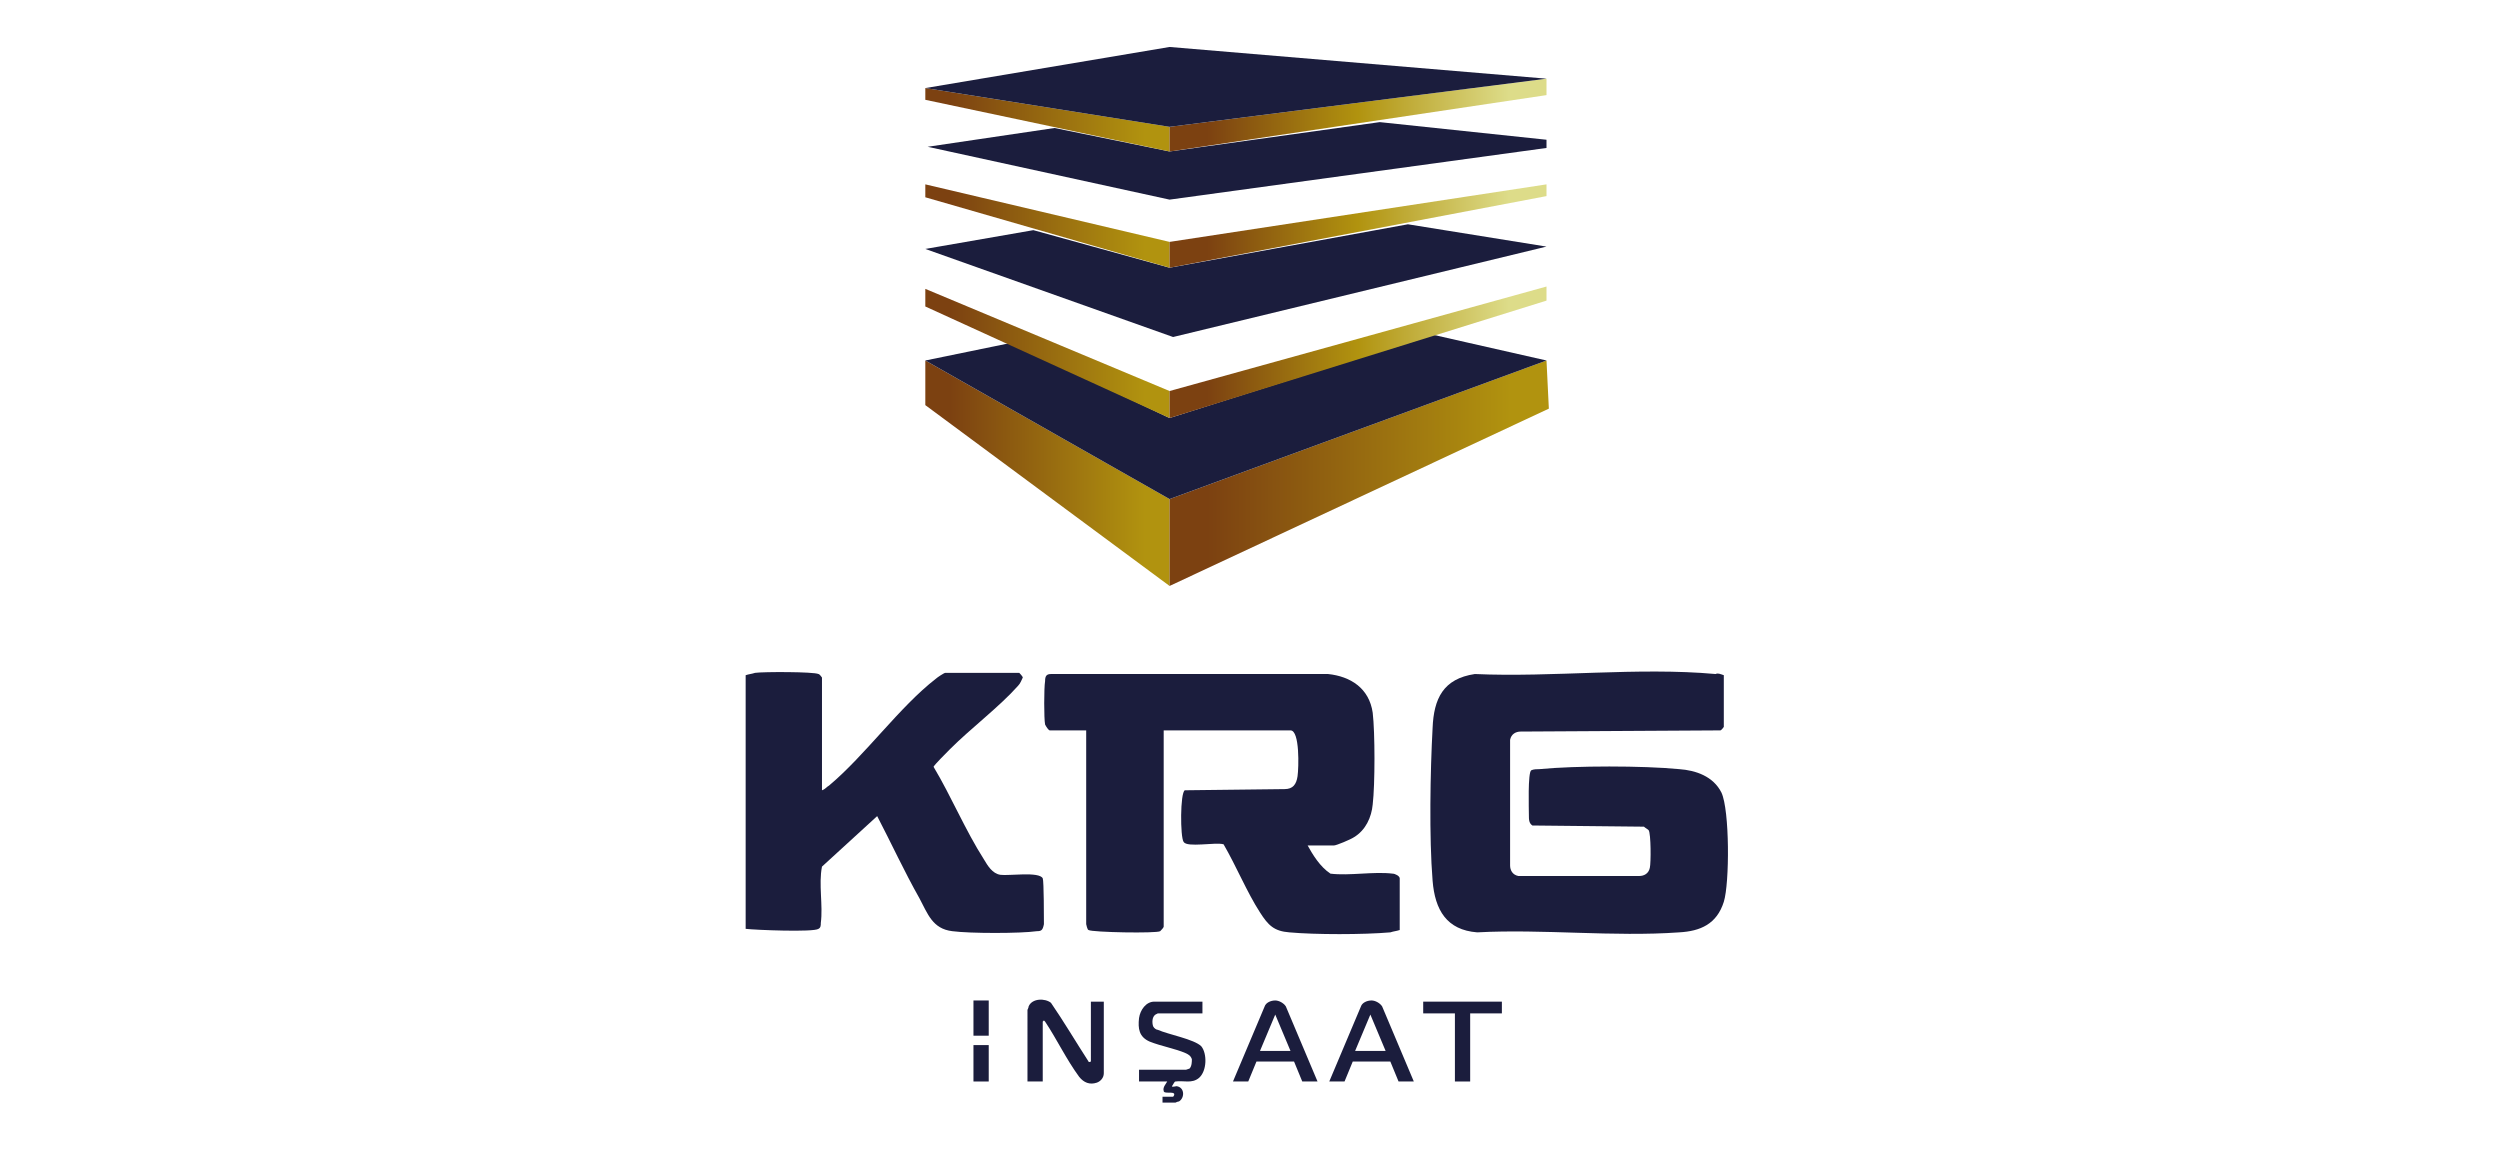 <?xml version="1.0" encoding="utf-8"?>
<!-- Generator: Adobe Illustrator 29.8.3, SVG Export Plug-In . SVG Version: 9.03 Build 0)  -->
<svg version="1.1" id="katman_1" xmlns="http://www.w3.org/2000/svg" xmlns:xlink="http://www.w3.org/1999/xlink" x="0px" y="0px"
	 viewBox="0 0 212.9 100" style="enable-background:new 0 0 212.9 100;" xml:space="preserve">
<style type="text/css">
	.st0{fill:#1B1D3D;}
	.st1{fill:url(#SVGID_1_);}
	.st2{fill:url(#SVGID_00000031924595913356259810000011931262725880496314_);}
	.st3{fill:url(#SVGID_00000031189370528092953430000004971969190540833698_);}
	.st4{fill:url(#SVGID_00000014615363581443025440000002393602550848928674_);}
	.st5{fill:url(#SVGID_00000098904263643445516590000012018044241238072747_);}
	.st6{fill:url(#SVGID_00000083066281125266922630000014767718119226774426_);}
	.st7{fill:url(#SVGID_00000051368288240130184390000013874618844362774927_);}
	.st8{fill:url(#SVGID_00000140696962146234142170000006543304049678534053_);}
</style>
<g>
	<g>
		<g>
			<path class="st0" d="M111.3,71.9c0.5,0.9,1.1,1.9,2,2.5c1.6,0.2,3.7-0.2,5.3,0c0.2,0,0.6,0.2,0.6,0.4v4.4
				c-0.3,0.1-0.5,0.1-0.8,0.2c-2.3,0.2-6.4,0.2-8.6,0c-1.3-0.1-1.8-0.6-2.5-1.7c-1.1-1.7-2-3.9-3.1-5.8c-0.7-0.2-3.1,0.3-3.4-0.2
				c-0.3-0.4-0.3-4.2,0.1-4.4l8.5-0.1c0.7,0,1-0.4,1.1-1.1c0.1-0.7,0.2-3.9-0.6-3.9H99.1v16.7c0,0.1-0.2,0.3-0.3,0.4
				c-0.3,0.2-5.8,0.1-6.1-0.1c-0.1,0-0.2-0.5-0.2-0.5V62.2h-3.1c-0.1,0-0.3-0.3-0.4-0.5c-0.1-0.5-0.1-3.1,0-3.7
				c0-0.4,0.1-0.6,0.5-0.6l23.6,0c1.9,0.2,3.5,1.2,3.8,3.3c0.2,1.7,0.2,6.1,0,7.8c-0.1,1.1-0.6,2.2-1.6,2.8
				c-0.3,0.2-1.5,0.7-1.7,0.7H111.3z"/>
			<path class="st0" d="M146.8,57.5v4.4c0,0-0.2,0.3-0.3,0.3l-17,0.1c-0.4,0-0.8,0.2-0.9,0.7l0,10.7c0,0.4,0.2,0.8,0.7,0.9l10.3,0
				c0.4,0,0.8-0.2,0.9-0.7c0.1-0.4,0.1-2.9-0.1-3.2c-0.1-0.1-0.3-0.2-0.4-0.3l-9.5-0.1c-0.3-0.2-0.3-0.5-0.3-0.9
				c0-0.5-0.1-3.6,0.2-3.8c0.2-0.1,0.5-0.1,0.7-0.1c3.1-0.3,8.8-0.3,11.9,0c1.4,0.1,2.9,0.6,3.6,2c0.7,1.5,0.7,7.7,0.2,9.3
				c-0.6,1.9-2,2.5-3.8,2.6c-5.6,0.4-11.6-0.3-17.2,0c-2.6-0.2-3.6-1.9-3.8-4.4c-0.3-3.7-0.2-9.3,0-13c0.1-2.5,0.9-4.2,3.6-4.6
				c6.6,0.3,13.9-0.6,20.5,0C146.3,57.3,146.5,57.4,146.8,57.5z"/>
			<path class="st0" d="M70,67.3c0.3-0.1,0.4-0.3,0.6-0.4c3.1-2.6,6-6.7,9.1-9.1c0.1-0.1,0.7-0.5,0.8-0.5h6.3c0,0,0.3,0.3,0.3,0.4
				c-0.1,0.2-0.2,0.5-0.4,0.7c-1.6,1.8-4,3.6-5.8,5.4c-0.3,0.3-1.3,1.3-1.4,1.5c1.5,2.5,2.7,5.4,4.3,7.9c0.3,0.5,0.7,1.2,1.4,1.3
				c0.7,0.1,3.3-0.3,3.6,0.3c0.1,0.2,0.1,3.5,0.1,3.9c-0.1,0.5-0.2,0.6-0.6,0.6c-1.4,0.2-5.7,0.2-7.2,0c-1.7-0.2-2.1-1.5-2.8-2.8
				c-1.3-2.3-2.4-4.7-3.6-7l-4.7,4.3c-0.3,1.5,0.1,3.3-0.1,4.8c0,0.2,0,0.4-0.2,0.5c-0.4,0.3-5.4,0.1-6.2,0V57.5
				c0.3-0.1,0.5-0.1,0.8-0.2c0.7-0.1,5-0.1,5.4,0.1c0.1,0,0.3,0.3,0.3,0.3V67.3z"/>
		</g>
	</g>
	<g>
		<g>
			<path class="st0" d="M109.5,85.7c-0.2-0.3-0.6-0.5-0.9-0.5c-0.4,0-0.8,0.2-0.9,0.5l-2.7,6.4h1.3l0.7-1.7l1.6,0l1.6,0l0.7,1.7h1.3
				L109.5,85.7z M108.6,89.5h-1.3l1.3-3.1c0,0,0,0,0,0c0,0,0,0,0,0l1.3,3.1H108.6z"/>
			<path class="st0" d="M117.7,85.7c-0.2-0.3-0.6-0.5-0.9-0.5c-0.4,0-0.8,0.2-0.9,0.5l-2.7,6.4h1.3l0.7-1.7l1.6,0l1.6,0l0.7,1.7h1.3
				L117.7,85.7z M116.7,89.5h-1.3l1.3-3.1c0,0,0,0,0,0c0,0,0,0,0,0l1.3,3.1H116.7z"/>
			<path class="st0" d="M92.7,85.3H94v6.1c0,0.4-0.3,0.7-0.6,0.8c-0.6,0.2-1.1,0-1.5-0.5c-1.1-1.5-1.9-3.2-2.9-4.7
				c0,0-0.1-0.1-0.1-0.1c0,0-0.1,0.1-0.1,0.1v5.1h-1.3V86c0,0,0.1-0.2,0.1-0.3c0.3-0.7,1.4-0.7,1.9-0.3c1.1,1.6,2.1,3.3,3.2,5
				c0,0.1,0.2,0,0.2,0V85.3z"/>
			<path class="st0" d="M102.4,85.3v1h-3.8c0,0-0.2,0.1-0.2,0.1c-0.3,0.2-0.3,0.7-0.2,1c0.1,0.2,0.3,0.3,0.4,0.3
				c0.9,0.4,3.1,0.8,3.7,1.4c0.5,0.6,0.5,2.1-0.2,2.7c-0.6,0.5-1.3,0.2-2,0.3c-0.1,0-0.2,0.3-0.3,0.4c0,0.1,0.3,0,0.4,0
				c0.7,0.1,0.7,1,0.2,1.3c-0.1,0-0.3,0.1-0.3,0.1h-1.1v-0.5l0,0h0.9c0,0,0.1-0.1,0.1-0.2c0-0.3-0.9,0-0.9-0.3
				c-0.1-0.3,0.2-0.6,0.3-0.8H97v-1h4c0,0,0.3-0.1,0.3-0.1c0.2-0.2,0.2-0.6,0.2-0.8c-0.1-0.3-0.3-0.4-0.5-0.5
				c-0.9-0.4-2.1-0.6-3.1-1c-0.9-0.4-1-1.1-0.9-2c0.1-0.7,0.6-1.4,1.3-1.4H102.4z"/>
			<rect x="82.9" y="85.2" class="st0" width="1.3" height="3"/>
			<g>
				<polygon class="st0" points="127.9,85.3 127.9,86.3 125.2,86.3 125.2,92.1 123.9,92.1 123.9,86.3 121.2,86.3 121.2,85.3 				"/>
				<rect x="82.9" y="89" class="st0" width="1.3" height="3.1"/>
			</g>
		</g>
	</g>
	<g>
		<linearGradient id="SVGID_1_" gradientUnits="userSpaceOnUse" x1="78.794" y1="40.305" x2="99.58" y2="40.305">
			<stop  offset="0.1" style="stop-color:#7C4111"/>
			<stop  offset="0.9" style="stop-color:#B1930F"/>
		</linearGradient>
		<polygon class="st1" points="78.8,34.5 78.8,30.7 99.6,42.5 99.6,49.9 		"/>
		
			<linearGradient id="SVGID_00000013892923931442767320000014151823487461492411_" gradientUnits="userSpaceOnUse" x1="99.58" y1="40.305" x2="131.935" y2="40.305">
			<stop  offset="0.1" style="stop-color:#7C4111"/>
			<stop  offset="0.9" style="stop-color:#B1930F"/>
		</linearGradient>
		<polygon style="fill:url(#SVGID_00000013892923931442767320000014151823487461492411_);" points="99.6,49.9 131.9,34.8 
			131.7,30.7 99.6,42.5 		"/>
		<polygon class="st0" points="78.8,30.7 86.1,29.2 99.6,35.6 122,28.5 131.7,30.7 99.6,42.5 		"/>
		
			<linearGradient id="SVGID_00000148657601468192442340000016919574135618242945_" gradientUnits="userSpaceOnUse" x1="78.794" y1="30.1" x2="99.58" y2="30.1">
			<stop  offset="0.1" style="stop-color:#7C4111"/>
			<stop  offset="0.9" style="stop-color:#B1930F"/>
		</linearGradient>
		<polygon style="fill:url(#SVGID_00000148657601468192442340000016919574135618242945_);" points="78.8,26.1 78.8,24.6 99.6,33.3 
			99.6,35.6 		"/>
		
			<linearGradient id="SVGID_00000074417404623086552570000010490795087334438540_" gradientUnits="userSpaceOnUse" x1="99.58" y1="29.983" x2="131.7" y2="29.983">
			<stop  offset="0.1" style="stop-color:#7C4111"/>
			<stop  offset="0.5" style="stop-color:#B1930F"/>
			<stop  offset="0.9" style="stop-color:#DDDC89"/>
		</linearGradient>
		<polygon style="fill:url(#SVGID_00000074417404623086552570000010490795087334438540_);" points="131.7,25.6 99.6,35.6 99.6,33.3 
			131.7,24.4 		"/>
		<polygon class="st0" points="78.8,21.2 88,19.6 99.6,22.8 119.9,19.1 131.7,21 99.9,28.7 		"/>
		
			<linearGradient id="SVGID_00000144315562507609292180000013447861233634231724_" gradientUnits="userSpaceOnUse" x1="78.794" y1="19.237" x2="99.58" y2="19.237">
			<stop  offset="0.1" style="stop-color:#7C4111"/>
			<stop  offset="0.9" style="stop-color:#B1930F"/>
		</linearGradient>
		<polygon style="fill:url(#SVGID_00000144315562507609292180000013447861233634231724_);" points="78.8,16.8 99.6,22.8 99.6,20.6 
			78.8,15.7 		"/>
		
			<linearGradient id="SVGID_00000017481073053365804000000017496234829861893286_" gradientUnits="userSpaceOnUse" x1="99.58" y1="19.237" x2="131.7" y2="19.237">
			<stop  offset="0.1" style="stop-color:#7C4111"/>
			<stop  offset="0.5" style="stop-color:#B1930F"/>
			<stop  offset="0.9" style="stop-color:#DDDC89"/>
		</linearGradient>
		<polygon style="fill:url(#SVGID_00000017481073053365804000000017496234829861893286_);" points="131.7,15.7 99.6,20.6 99.6,22.8 
			131.7,16.7 		"/>
		<polygon class="st0" points="79,12.5 89.8,10.9 99.6,12.9 117.5,10.4 131.7,11.9 131.7,12.6 99.6,17 		"/>
		
			<linearGradient id="SVGID_00000138572039999633468770000010809505133259088825_" gradientUnits="userSpaceOnUse" x1="78.794" y1="10.208" x2="99.58" y2="10.208">
			<stop  offset="0.1" style="stop-color:#7C4111"/>
			<stop  offset="0.9" style="stop-color:#B1930F"/>
		</linearGradient>
		<polygon style="fill:url(#SVGID_00000138572039999633468770000010809505133259088825_);" points="78.8,8.5 78.8,7.5 99.6,10.8 
			99.6,12.9 		"/>
		
			<linearGradient id="SVGID_00000178192351940056004180000009448587947330351756_" gradientUnits="userSpaceOnUse" x1="99.58" y1="9.831" x2="131.7" y2="9.831">
			<stop  offset="0.1" style="stop-color:#7C4111"/>
			<stop  offset="0.5" style="stop-color:#B1930F"/>
			<stop  offset="0.9" style="stop-color:#DDDC89"/>
		</linearGradient>
		<polygon style="fill:url(#SVGID_00000178192351940056004180000009448587947330351756_);" points="131.7,8.1 131.7,6.7 99.6,10.8 
			99.6,12.9 		"/>
		<polygon class="st0" points="99.6,4 78.8,7.5 99.6,10.8 131.7,6.7 		"/>
	</g>
</g>
</svg>
